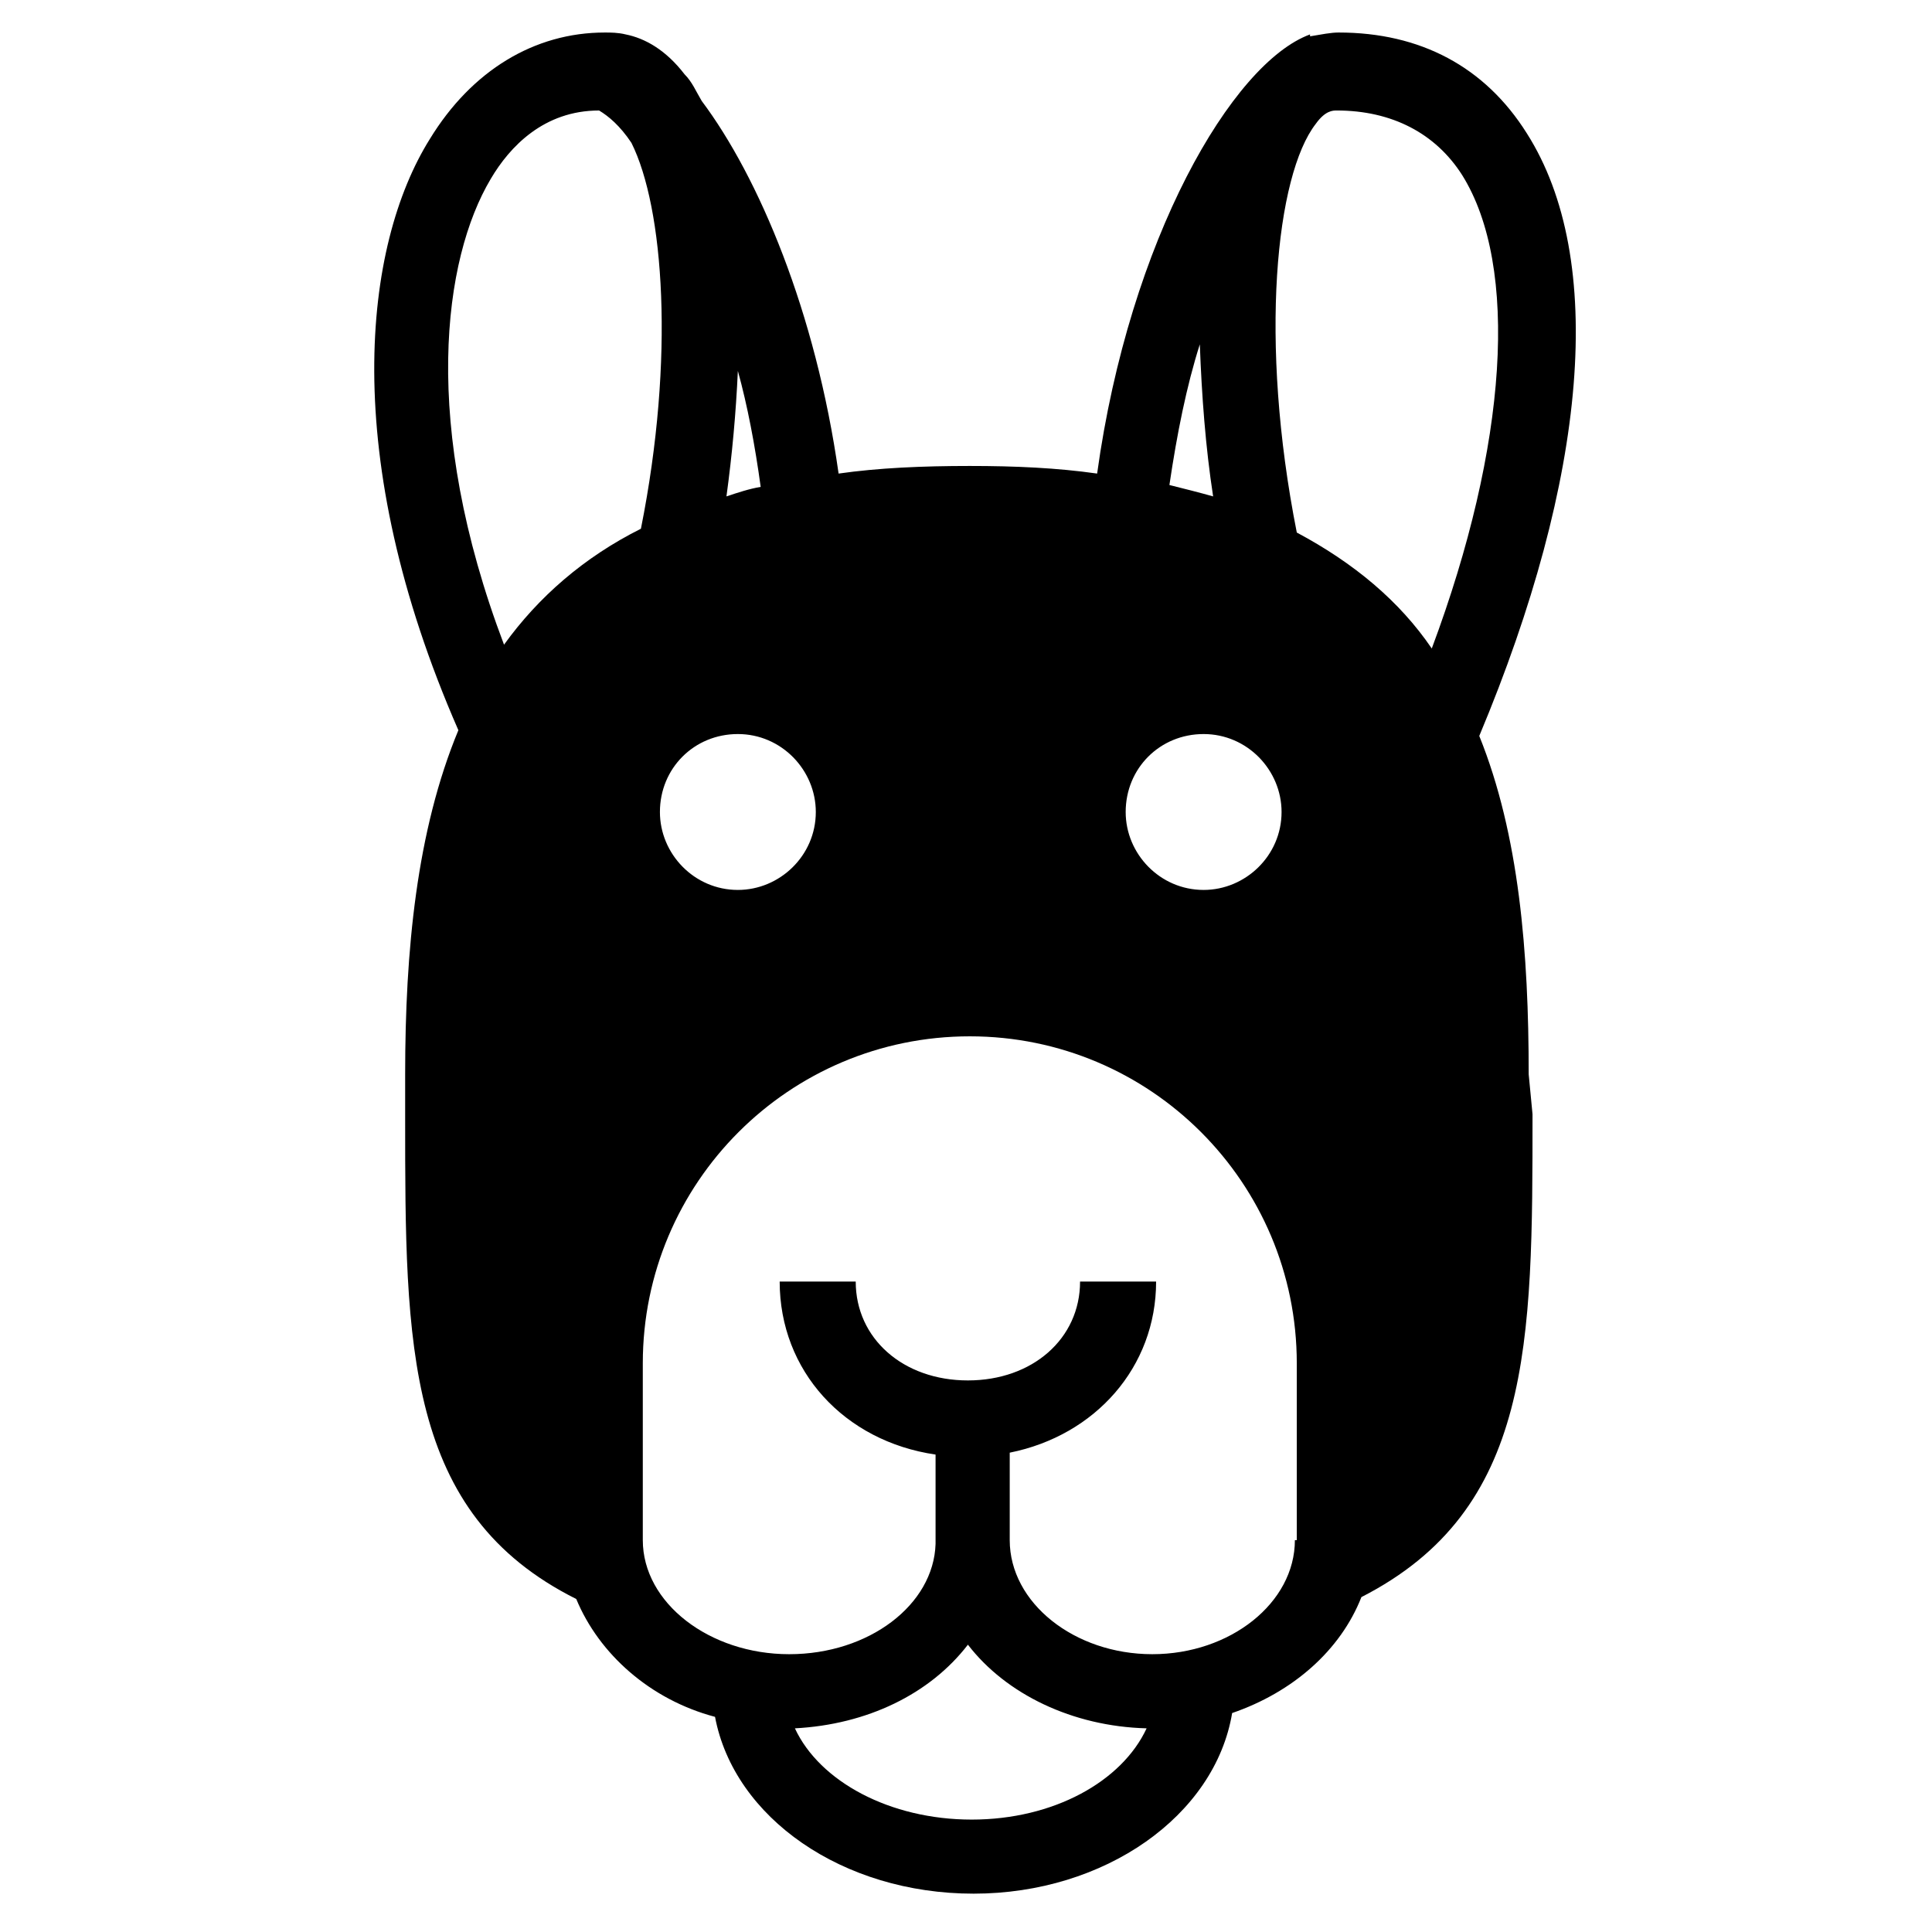 <?xml version="1.0" encoding="UTF-8"?>
<!-- Uploaded to: ICON Repo, www.iconrepo.com, Generator: ICON Repo Mixer Tools -->
<svg fill="#000000" width="800px" height="800px" version="1.1" viewBox="144 144 512 512" xmlns="http://www.w3.org/2000/svg">
 <path d="m549.12 428.71c0-32.242-2.519-63.48-13.098-89.68 28.719-68.52 33.754-126.46 12.594-159.71-11.082-17.633-28.215-26.703-49.879-26.703-2.016 0-4.535 0.504-7.559 1.008v-0.504c-20.656 7.559-47.863 54.41-56.426 116.38-10.578-1.512-21.664-2.016-33.754-2.016-12.594 0-24.184 0.504-34.762 2.016-6.047-42.824-21.16-78.594-36.273-98.746-1.512-2.519-2.519-5.039-4.535-7.055-5.039-6.551-10.578-9.574-15.617-10.578-2.016-0.504-4.031-0.504-5.543-0.504-18.641 0-35.266 10.078-46.352 28.215-17.633 28.215-24.184 84.137 7.559 156.68-11.082 26.703-14.105 58.441-14.105 91.191v11.586c0 60.457 0 104.79 45.344 127.46 6.047 14.609 19.648 26.703 36.777 31.234 5.039 26.703 33.754 46.855 68.52 46.855 34.762 0 63.984-20.656 68.52-47.863 16.121-5.543 28.719-16.625 34.258-30.73 45.344-23.176 45.344-67.008 45.344-127.97zm-87.156-193.46c0.504 13.602 1.512 27.207 3.527 40.305-3.527-1.008-7.559-2.016-11.586-3.023 2.012-13.602 4.531-26.199 8.059-37.281zm1.008 103.28c11.586 0 20.656 9.574 20.656 20.656 0 11.586-9.574 20.656-20.656 20.656-11.586 0-20.656-9.574-20.656-20.656 0-11.59 9.066-20.656 20.656-20.656zm-123.43-96.23c2.519 9.07 4.535 19.648 6.047 30.73-3.023 0.504-6.047 1.512-9.07 2.519 1.512-11.082 2.519-22.164 3.023-33.25zm0 96.23c11.586 0 20.656 9.574 20.656 20.656 0 11.586-9.574 20.656-20.656 20.656-11.586 0-20.656-9.574-20.656-20.656 0-11.59 9.066-20.656 20.656-20.656zm-61.969-23.68c-22.168-58.441-16.121-102.27-3.527-123.43 5.039-8.566 14.105-18.137 28.719-18.137 2.519 1.512 5.543 4.031 8.566 8.566 8.566 17.129 11.586 56.93 2.519 102.27-15.117 7.555-27.211 18.133-36.277 30.73zm123.94 311.36c-21.664 0-40.305-10.078-46.855-24.184 19.145-1.008 35.77-9.07 45.848-22.168 10.078 13.098 27.711 21.664 47.359 22.168-6.551 14.105-24.691 24.184-46.352 24.184zm85.645-74.062c0 16.625-17.129 30.23-37.785 30.23s-37.785-13.602-37.785-30.23v-23.176c22.672-4.535 38.793-22.672 38.793-45.344h-20.152c0 15.113-12.594 26.199-29.727 26.199-17.129 0-29.727-11.082-29.727-26.199h-20.152c0 23.68 17.129 42.32 41.312 45.848v23.68c-0.504 16.121-17.633 29.223-38.793 29.223s-38.793-13.602-38.793-30.23v-46.855c0-47.863 38.793-86.656 86.656-86.656 47.863 0 86.656 38.793 86.656 86.656v46.855zm36.277-236.29c-8.566-12.594-20.656-22.672-35.77-30.73-10.078-50.883-5.543-94.715 5.039-108.32 2.519-3.527 4.535-3.527 5.543-3.527 14.609 0 26.199 6.047 33.25 17.129 15.109 24.184 12.09 71.539-8.062 125.45z"/>
</svg>